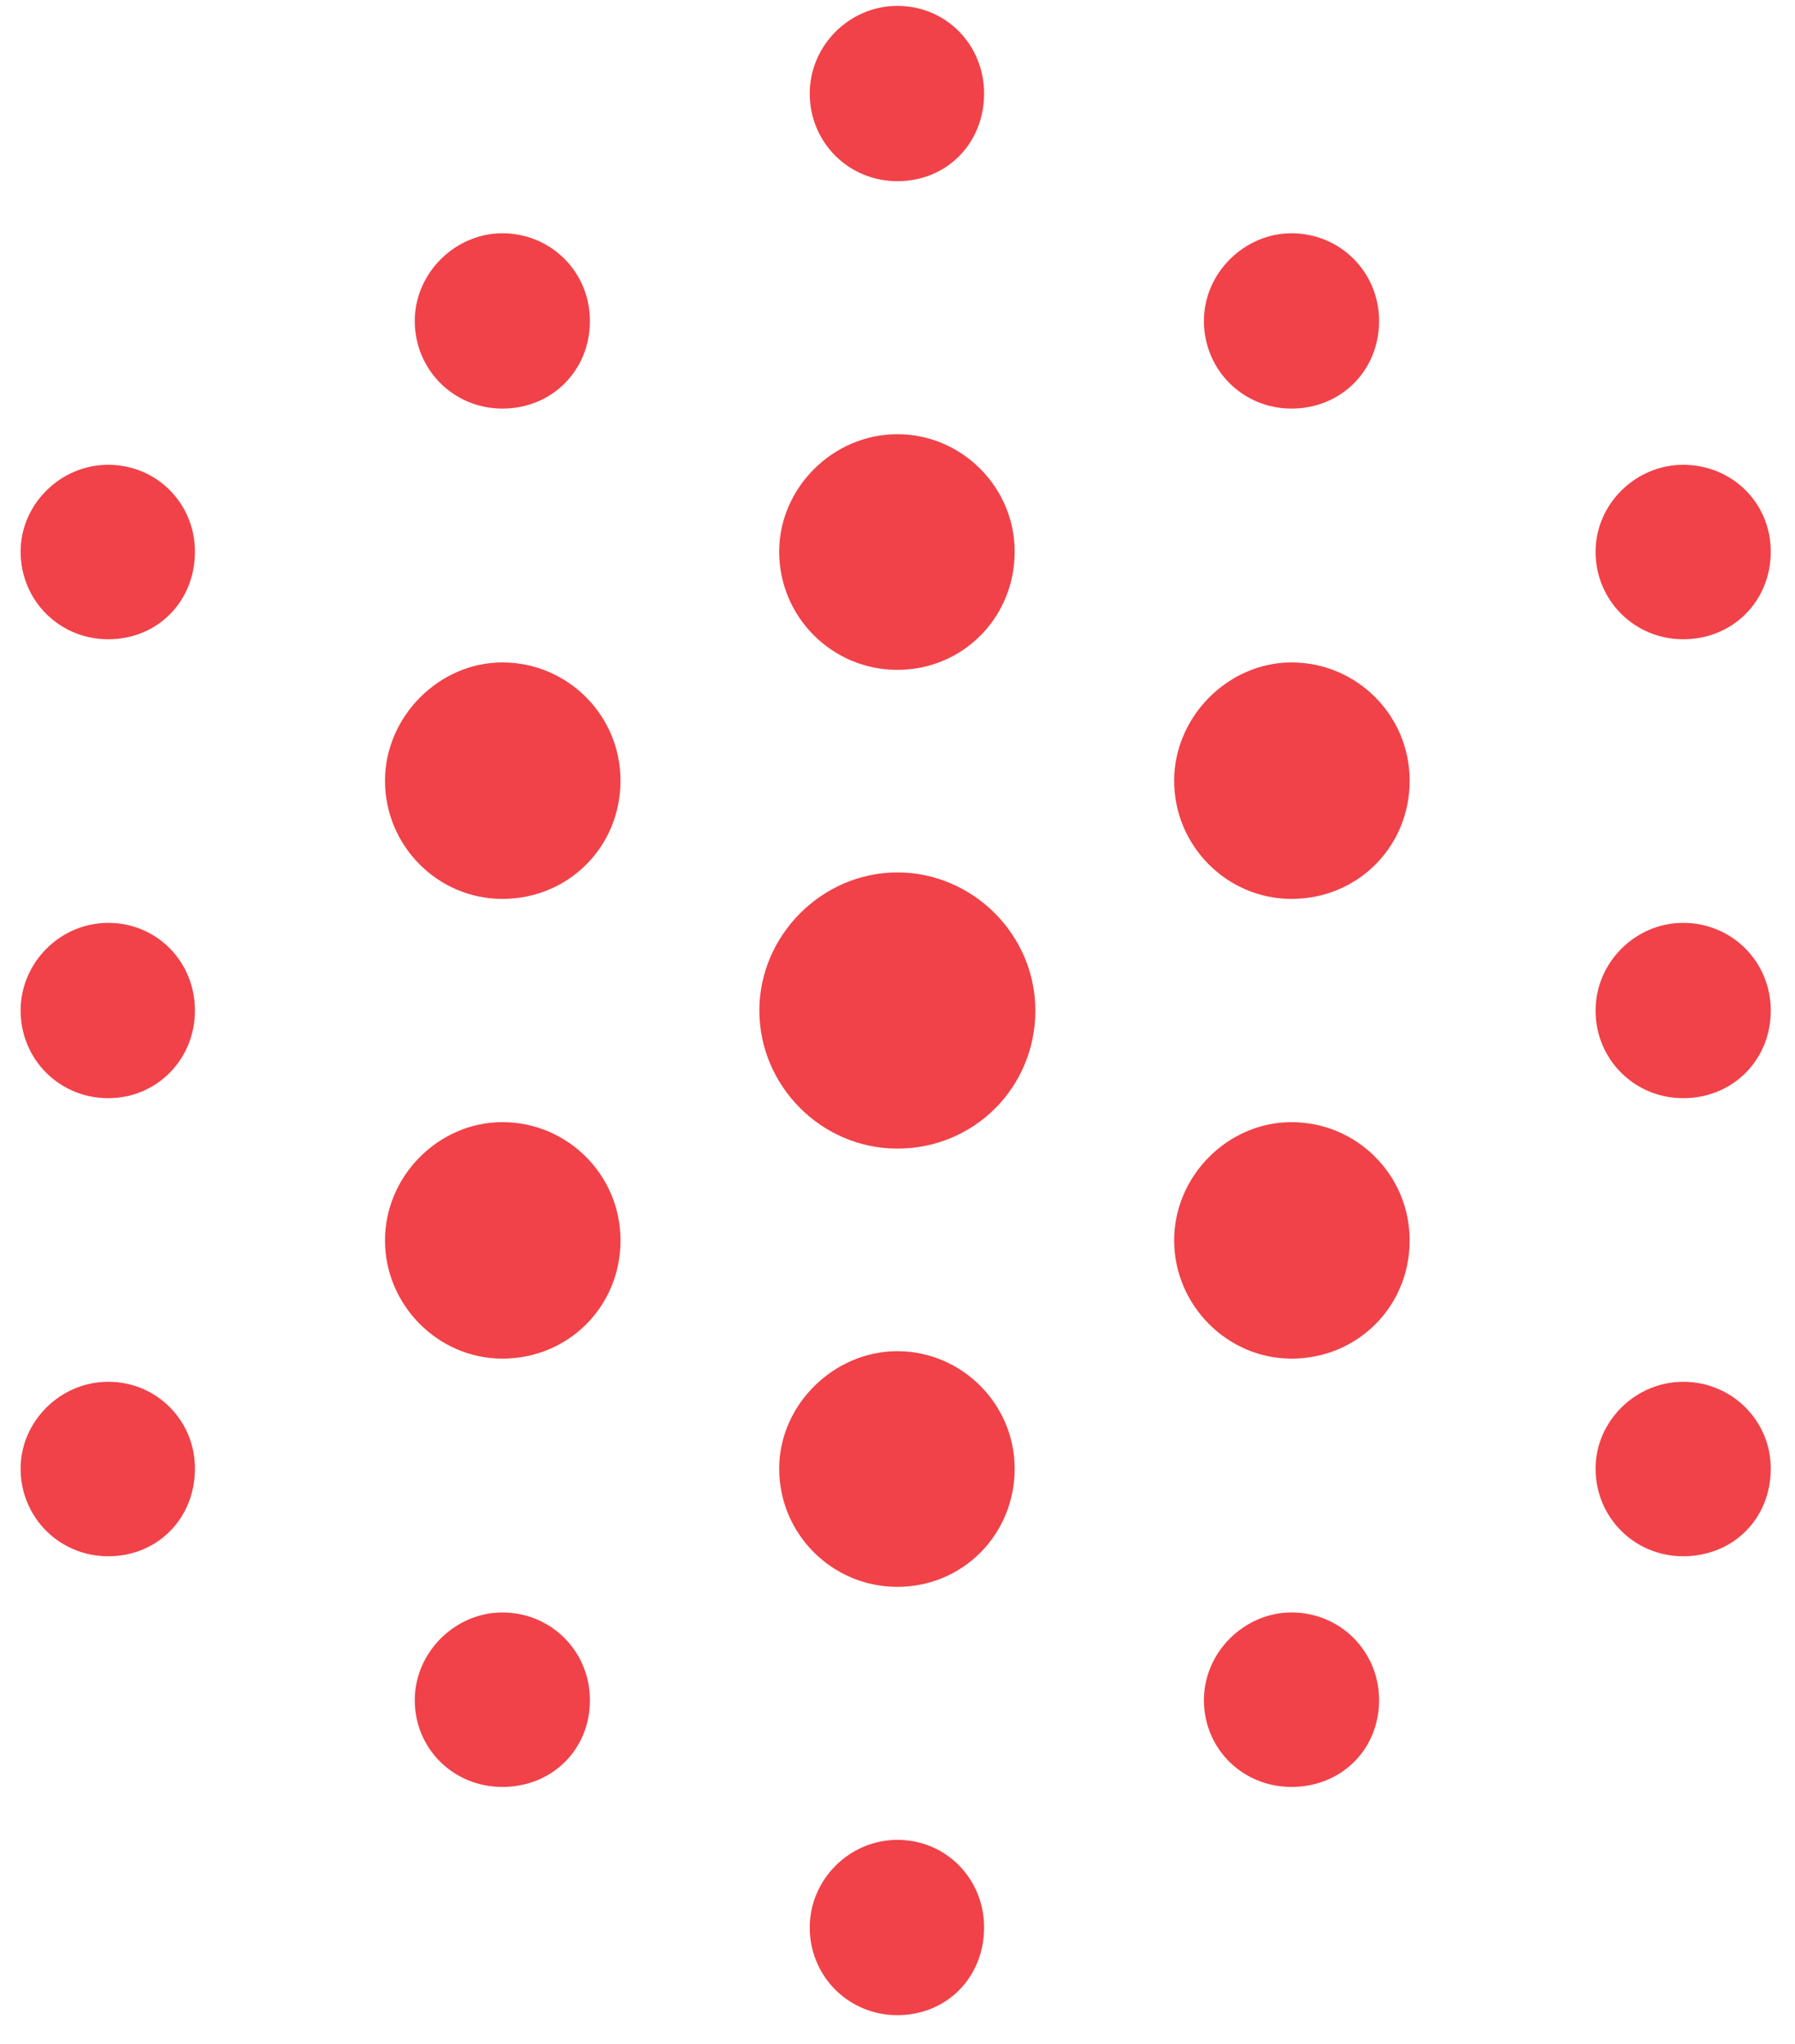 <svg width="58" height="66" viewBox="0 0 58 66" fill="none" xmlns="http://www.w3.org/2000/svg">
<path d="M28.995 5.851C27.419 5.851 26.164 4.596 26.164 3.021C26.164 1.472 27.446 0.19 28.995 0.19C30.57 0.19 31.798 1.445 31.798 3.021C31.798 4.623 30.597 5.851 28.995 5.851ZM16.232 13.194C14.657 13.194 13.402 11.939 13.402 10.363C13.402 8.815 14.71 7.533 16.232 7.533C17.807 7.533 19.062 8.788 19.062 10.363C19.062 11.965 17.834 13.194 16.232 13.194ZM41.731 13.194C40.156 13.194 38.901 11.939 38.901 10.363C38.901 8.815 40.209 7.533 41.731 7.533C43.306 7.533 44.561 8.788 44.561 10.363C44.561 11.965 43.333 13.194 41.731 13.194ZM28.995 21.631C26.885 21.631 25.177 19.922 25.177 17.813C25.177 15.757 26.912 14.021 28.995 14.021C31.077 14.021 32.786 15.73 32.786 17.813C32.786 19.949 31.104 21.631 28.995 21.631ZM3.496 20.643C1.92 20.643 0.666 19.388 0.666 17.813C0.666 16.291 1.947 15.009 3.496 15.009C5.071 15.009 6.299 16.264 6.299 17.813C6.299 19.415 5.098 20.643 3.496 20.643ZM54.387 20.643C52.812 20.643 51.556 19.388 51.556 17.813C51.556 16.291 52.838 15.009 54.387 15.009C55.962 15.009 57.217 16.237 57.217 17.813C57.217 19.415 55.989 20.643 54.387 20.643ZM16.232 29.027C14.149 29.027 12.44 27.318 12.44 25.209C12.44 23.153 14.176 21.391 16.232 21.391C18.341 21.391 20.05 23.099 20.05 25.209C20.05 27.345 18.368 29.027 16.232 29.027ZM41.731 29.027C39.648 29.027 37.939 27.318 37.939 25.209C37.939 23.153 39.675 21.391 41.731 21.391C43.84 21.391 45.549 23.099 45.549 25.209C45.549 27.345 43.867 29.027 41.731 29.027ZM28.995 37.09C26.538 37.09 24.536 35.061 24.536 32.632C24.536 30.202 26.565 28.172 28.995 28.172C31.424 28.172 33.454 30.175 33.454 32.632C33.454 35.115 31.478 37.09 28.995 37.09ZM3.496 35.462C1.92 35.462 0.666 34.207 0.666 32.632C0.666 31.083 1.947 29.801 3.496 29.801C5.071 29.801 6.299 31.056 6.299 32.632C6.299 34.207 5.071 35.462 3.496 35.462ZM54.387 35.462C52.812 35.462 51.556 34.207 51.556 32.632C51.556 31.083 52.838 29.801 54.387 29.801C55.962 29.801 57.217 31.056 57.217 32.632C57.217 34.233 55.989 35.462 54.387 35.462ZM16.232 43.872C14.149 43.872 12.44 42.137 12.44 40.054C12.44 37.971 14.176 36.236 16.232 36.236C18.341 36.236 20.05 37.945 20.05 40.054C20.05 42.19 18.368 43.872 16.232 43.872ZM41.731 43.872C39.648 43.872 37.939 42.137 37.939 40.054C37.939 37.971 39.675 36.236 41.731 36.236C43.84 36.236 45.549 37.945 45.549 40.054C45.549 42.19 43.867 43.872 41.731 43.872ZM28.995 51.242C26.885 51.242 25.177 49.533 25.177 47.423C25.177 45.368 26.939 43.632 28.995 43.632C31.077 43.632 32.786 45.341 32.786 47.423C32.786 49.559 31.104 51.242 28.995 51.242ZM3.496 50.254C1.92 50.254 0.666 48.999 0.666 47.423C0.666 45.902 1.947 44.62 3.496 44.62C5.071 44.62 6.299 45.875 6.299 47.423C6.299 49.026 5.098 50.254 3.496 50.254ZM54.387 50.254C52.812 50.254 51.556 48.999 51.556 47.423C51.556 45.902 52.838 44.62 54.387 44.62C55.962 44.62 57.217 45.875 57.217 47.423C57.217 49.052 55.989 50.254 54.387 50.254ZM16.232 57.703C14.657 57.703 13.402 56.475 13.402 54.9C13.402 53.351 14.71 52.069 16.232 52.069C17.807 52.069 19.062 53.324 19.062 54.9C19.062 56.502 17.834 57.703 16.232 57.703ZM41.731 57.703C40.156 57.703 38.901 56.475 38.901 54.9C38.901 53.351 40.209 52.069 41.731 52.069C43.306 52.069 44.561 53.324 44.561 54.9C44.561 56.502 43.333 57.703 41.731 57.703ZM28.995 65.073C27.419 65.073 26.164 63.818 26.164 62.242C26.164 60.694 27.446 59.412 28.995 59.412C30.57 59.412 31.798 60.667 31.798 62.242C31.798 63.844 30.597 65.073 28.995 65.073Z" fill="#F04248"/>
</svg>

